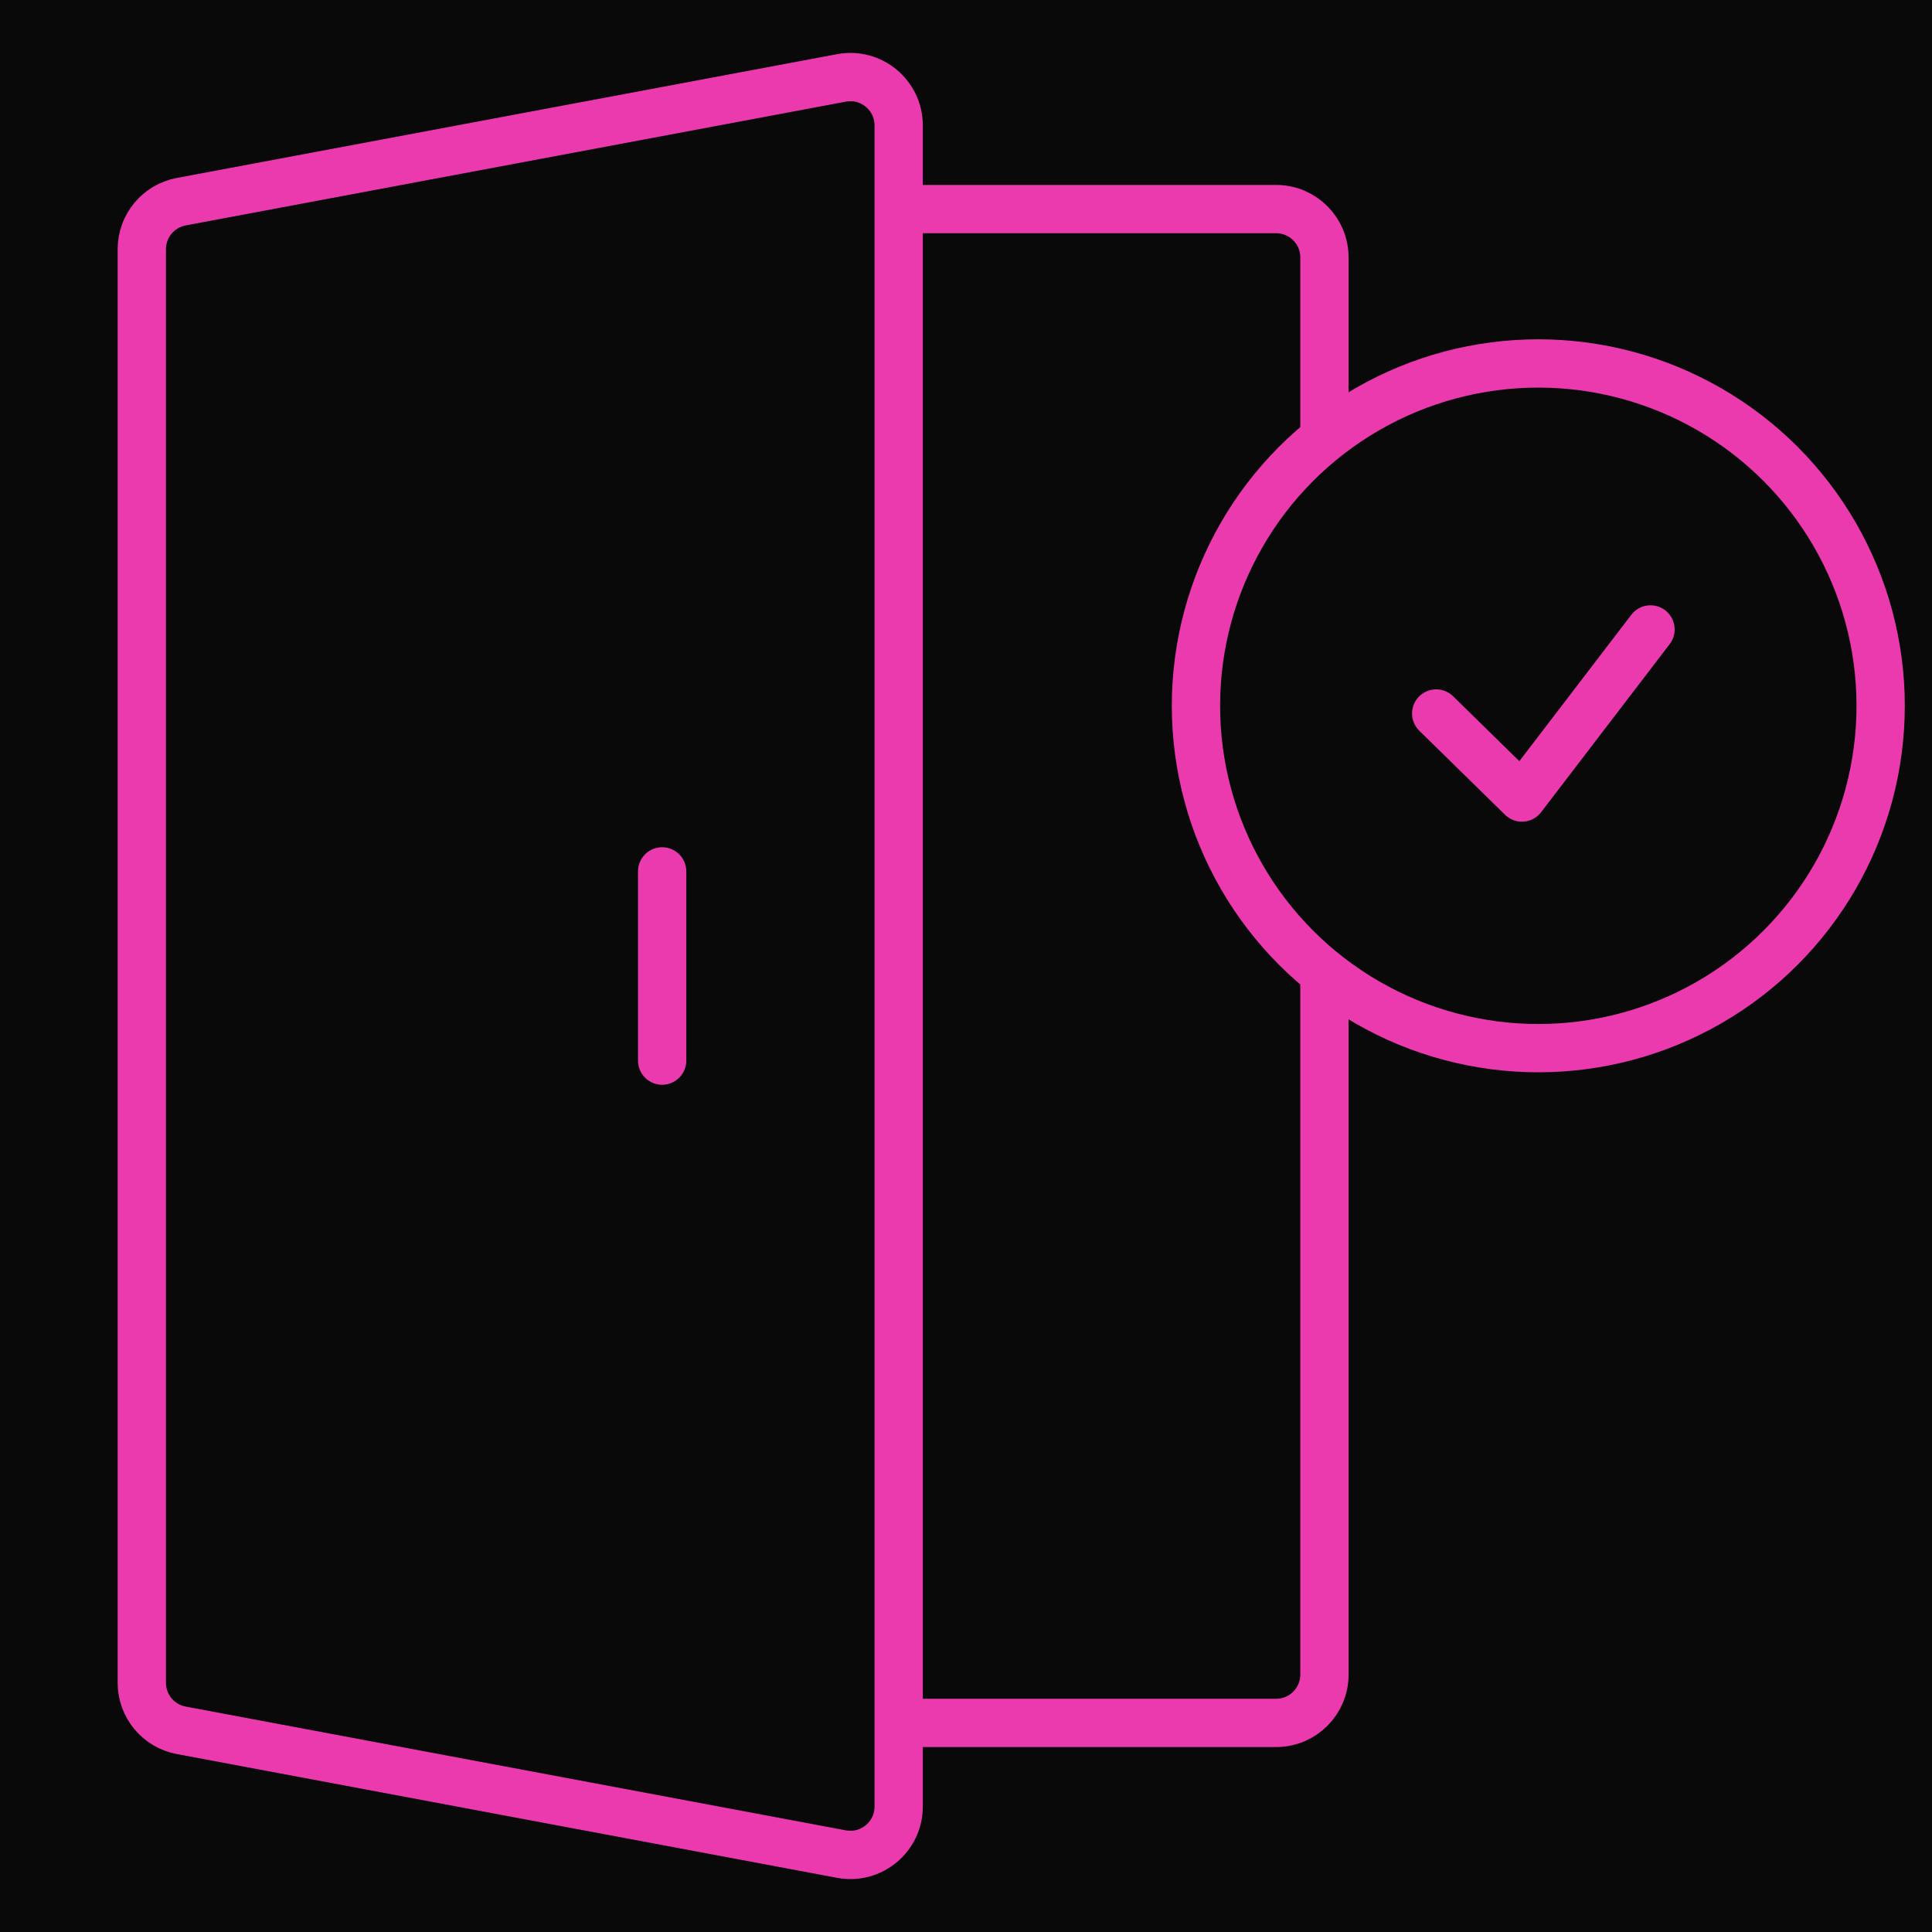 <svg width="40" height="40" viewBox="0 0 40 40" fill="none" xmlns="http://www.w3.org/2000/svg">
<rect width="40" height="40" fill="#090909"/>
<path d="M18.606 4.329H26.421C26.974 4.329 27.421 4.777 27.421 5.329V9M18.606 35.671H26.421C26.974 35.671 27.421 35.223 27.421 34.671V20.199" stroke="#EA3AAE" stroke-linejoin="round"/>
<path d="M2.936 5.159C2.936 4.678 3.278 4.265 3.751 4.176L17.422 1.613C18.037 1.498 18.606 1.97 18.606 2.596V37.404C18.606 38.03 18.037 38.502 17.422 38.387L3.751 35.824C3.278 35.735 2.936 35.322 2.936 34.841V5.159Z" stroke="#EA3AAE" stroke-linejoin="round"/>
<path d="M13.709 18.041V21.959" stroke="#EA3AAE" stroke-linecap="round"/>
<path d="M34.172 13.032L31.51 16.512L29.735 14.772" stroke="#EA3AAE" stroke-linecap="round" stroke-linejoin="round"/>
<circle cx="31.849" cy="14.613" r="7.088" stroke="#EA3AAE"/>
</svg>
